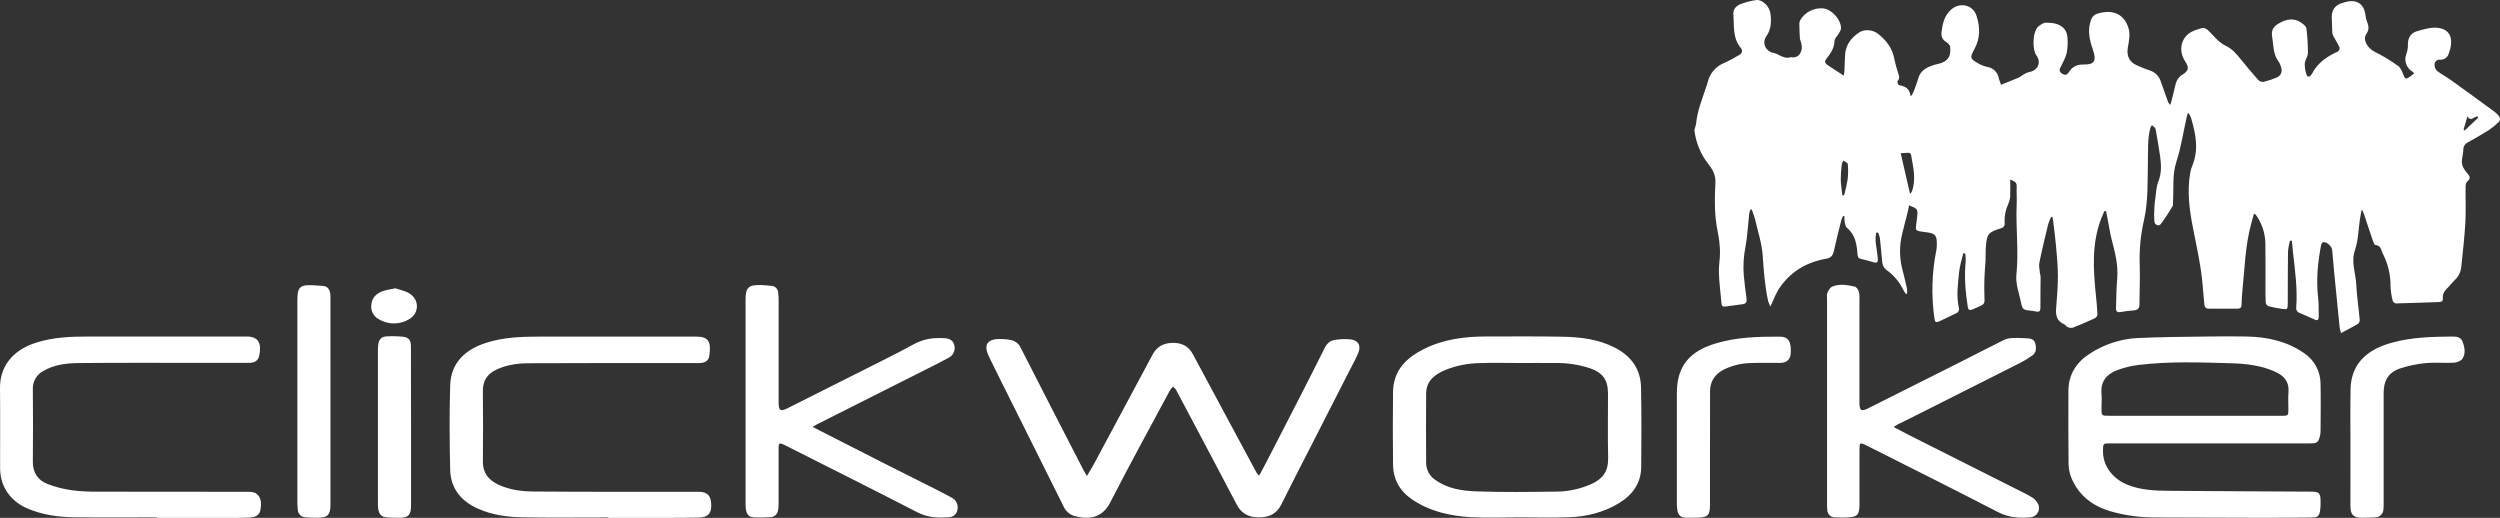 <svg version="1.2" xmlns="http://www.w3.org/2000/svg" xmlns:xlink="http://www.w3.org/1999/xlink" overflow="visible" preserveAspectRatio="none" viewBox="0 0 140 29" width="140" height="29"><rect x="0" y="0" width="140" height="29" fill="#333333" stroke="none"/><g transform="translate(0, 0)"><g transform="translate(-0, -0) rotate(0)"><path d="M70.509,26.641c0.168,-0.312 0.316,-0.58 0.455,-0.852c0.614,-1.191 1.226,-2.382 1.837,-3.573c0.464,-0.908 0.928,-1.817 1.382,-2.731c0.119,-0.239 0.292,-0.407 0.544,-0.444c0.294,-0.05 0.594,-0.063 0.892,-0.038c0.459,0.053 0.622,0.369 0.43,0.798c-0.171,0.38 -0.371,0.746 -0.561,1.116c-0.683,1.338 -1.365,2.675 -2.047,4.013c-0.568,1.112 -1.143,2.222 -1.701,3.344c-0.262,0.524 -0.7,0.698 -1.239,0.699c-0.539,0.001 -0.966,-0.185 -1.237,-0.703c-1.125,-2.148 -2.264,-4.288 -3.401,-6.431c-0.05,-0.069 -0.108,-0.132 -0.172,-0.187c-0.063,0.059 -0.119,0.125 -0.168,0.197c-1.128,2.101 -2.276,4.192 -3.364,6.313c-0.435,0.846 -1.196,0.959 -2.006,0.732c-0.268,-0.085 -0.487,-0.283 -0.598,-0.544c-1.04,-2.09 -2.082,-4.18 -3.128,-6.27c-0.35,-0.701 -0.704,-1.402 -1.045,-2.108c-0.318,-0.66 -0.107,-0.99 0.632,-0.989c0.21,0 0.42,0.022 0.626,0.067c0.23,0.054 0.423,0.213 0.52,0.43c1.169,2.29 2.345,4.579 3.525,6.866c0.043,0.084 0.097,0.162 0.182,0.309c0.148,-0.25 0.272,-0.444 0.381,-0.646c0.796,-1.48 1.59,-2.962 2.383,-4.446c0.305,-0.569 0.613,-1.135 0.914,-1.705c0.239,-0.451 0.618,-0.648 1.114,-0.657c0.496,-0.009 0.891,0.171 1.133,0.619c0.606,1.119 1.205,2.244 1.807,3.366c0.585,1.093 1.172,2.186 1.763,3.278c0.045,0.063 0.094,0.122 0.147,0.178zM45.755,23.761c2.019,-1.016 4.037,-2.032 6.055,-3.049c0.443,-0.223 0.888,-0.443 1.323,-0.682c0.258,-0.133 0.385,-0.432 0.304,-0.712c-0.064,-0.249 -0.254,-0.355 -0.487,-0.374c-0.614,-0.048 -1.199,0.016 -1.763,0.325c-0.969,0.53 -1.962,1.016 -2.948,1.514c-1.377,0.695 -2.758,1.383 -4.136,2.077c-0.39,0.197 -0.5,0.137 -0.5,-0.288c0,-1.914 0,-3.828 0,-5.743c0.002,-0.147 -0.007,-0.295 -0.025,-0.441c-0.008,-0.207 -0.174,-0.373 -0.379,-0.379c-0.195,-0.017 -0.39,-0.042 -0.585,-0.047c-0.711,-0.016 -0.863,0.134 -0.863,0.849c0,3.772 0,7.543 0,11.311c-0.003,0.131 0.004,0.263 0.019,0.393c0.042,0.304 0.173,0.446 0.474,0.46c0.308,0.013 0.617,0.008 0.924,-0.016c0.204,-0.013 0.371,-0.168 0.401,-0.372c0.024,-0.13 0.035,-0.262 0.032,-0.393c0,-1.031 0,-2.066 0,-3.092c0,-0.295 0.047,-0.319 0.313,-0.191c0.044,0.02 0.088,0.042 0.132,0.065c2.444,1.234 4.895,2.459 7.329,3.714c0.585,0.304 1.176,0.32 1.793,0.273c0.211,-0.012 0.389,-0.163 0.438,-0.371c0.083,-0.288 -0.051,-0.595 -0.318,-0.727c-0.367,-0.208 -0.747,-0.393 -1.123,-0.585c-0.913,-0.461 -1.829,-0.916 -2.742,-1.377c-1.152,-0.584 -2.303,-1.169 -3.452,-1.758c-0.134,-0.068 -0.268,-0.138 -0.462,-0.238c0.127,-0.072 0.184,-0.116 0.247,-0.148zM106.352,23.729c0.334,-0.167 0.671,-0.33 1.005,-0.498c1.88,-0.945 3.759,-1.892 5.638,-2.841c0.291,-0.141 0.57,-0.307 0.833,-0.497c0.221,-0.166 0.211,-0.444 0.141,-0.681c-0.07,-0.237 -0.292,-0.26 -0.502,-0.269c-0.259,-0.012 -0.519,-0.027 -0.78,-0.013c-0.161,0.005 -0.319,0.041 -0.466,0.107c-0.772,0.382 -1.535,0.78 -2.304,1.168c-1.762,0.887 -3.525,1.772 -5.29,2.656c-0.401,0.202 -0.499,0.14 -0.499,-0.317c0,-1.948 0,-3.895 0,-5.843c0.01,-0.13 -0.003,-0.261 -0.038,-0.387c-0.039,-0.104 -0.13,-0.243 -0.22,-0.263c-0.42,-0.093 -0.854,-0.177 -1.267,0c-0.118,0.05 -0.209,0.209 -0.267,0.338c-0.044,0.098 -0.021,0.224 -0.021,0.339v11.49c-0.001,0.114 0.004,0.229 0.015,0.342c0.003,0.226 0.184,0.408 0.407,0.412c0.227,0.014 0.455,0.016 0.682,0.006c0.603,-0.021 0.712,-0.139 0.712,-0.756c0,-0.989 0,-1.979 0,-2.969c0,-0.492 0.011,-0.502 0.443,-0.282c2.436,1.229 4.882,2.448 7.309,3.704c0.593,0.307 1.187,0.353 1.814,0.295c0.179,-0.01 0.339,-0.113 0.425,-0.272c0.085,-0.159 0.083,-0.351 -0.006,-0.507c-0.073,-0.135 -0.179,-0.249 -0.309,-0.33c-0.276,-0.169 -0.569,-0.31 -0.859,-0.456l-6.094,-3.067c-0.251,-0.127 -0.499,-0.263 -0.812,-0.428c0.142,-0.089 0.222,-0.141 0.307,-0.184zM34.059,28.999h2.266c0.941,0 1.884,0.006 2.826,-0.016c0.517,-0.012 0.708,-0.256 0.676,-0.773c-0.028,-0.471 -0.223,-0.662 -0.688,-0.669c-0.105,0 -0.211,0 -0.317,0c-2.987,0 -5.975,0.007 -8.966,-0.017c-0.67,-0.006 -1.345,-0.098 -1.967,-0.393c-0.534,-0.258 -0.853,-0.65 -0.848,-1.279c0.011,-1.317 0.016,-2.635 0,-3.952c-0.008,-0.59 0.254,-0.961 0.756,-1.2c0.569,-0.271 1.186,-0.355 1.801,-0.358c3.119,-0.017 6.237,-0.009 9.356,-0.011c0.113,0.004 0.227,0.002 0.34,-0.008c0.223,-0.03 0.39,-0.156 0.425,-0.38c0.121,-0.815 -0.032,-1.119 -0.833,-1.092h-0.024c-2.906,0 -5.813,0 -8.72,0c-0.991,0 -1.977,0.042 -2.935,0.353c-1.154,0.374 -1.96,1.104 -1.997,2.393c-0.045,1.569 -0.038,3.142 0,4.711c0.027,1.062 0.624,1.77 1.58,2.188c0.79,0.347 1.629,0.459 2.472,0.474c1.599,0.03 3.199,0.009 4.798,0.009zM8.791,28.999c1.518,0 3.037,0 4.555,0c0.227,0 0.455,0 0.682,-0.019c0.322,-0.027 0.513,-0.164 0.556,-0.421c0.056,-0.337 0.072,-0.689 -0.235,-0.92c-0.121,-0.09 -0.324,-0.098 -0.487,-0.098c-2.769,-0.006 -5.538,0 -8.306,-0.007c-0.503,0.01 -1.005,-0.016 -1.505,-0.076c-0.472,-0.064 -0.936,-0.182 -1.382,-0.351c-0.54,-0.21 -0.837,-0.629 -0.83,-1.254c0.015,-1.35 0.011,-2.701 0,-4.05c-0.021,-0.428 0.208,-0.83 0.585,-1.027c0.618,-0.362 1.31,-0.439 1.998,-0.445c2.281,-0.021 4.564,-0.01 6.845,-0.01c0.894,0 1.786,0 2.68,0c0.309,0 0.513,-0.124 0.569,-0.393c0.138,-0.674 -0.013,-1.103 -0.75,-1.082c-0.057,0 -0.113,0 -0.171,0c-2.874,0 -5.748,0 -8.624,0c-0.998,0 -1.992,0.036 -2.959,0.346c-1.12,0.356 -2.028,1.17 -2.012,2.559c0.018,1.489 0,2.978 0.006,4.467c0,1.033 0.592,1.862 1.542,2.262c0.824,0.348 1.688,0.475 2.566,0.487c1.559,0.023 3.119,0.007 4.678,0.007zM18.505,16.75c0.004,-0.106 0.001,-0.212 -0.012,-0.318c-0.039,-0.242 -0.158,-0.409 -0.427,-0.421c-0.269,-0.012 -0.535,-0.05 -0.801,-0.041c-0.441,0.016 -0.573,0.158 -0.604,0.59c-0.008,0.106 -0.009,0.212 -0.009,0.319c0,3.724 0,7.448 0,11.173c-0.001,0.164 0.007,0.328 0.024,0.492c0.009,0.233 0.196,0.419 0.427,0.425c0.226,0.019 0.454,0.027 0.682,0.027c0.563,0 0.72,-0.16 0.721,-0.732v-5.791c-0.001,-1.907 -0.001,-3.815 -0.002,-5.722zM95.762,21.921c0,-0.552 0.259,-0.949 0.735,-1.207c0.473,-0.239 0.993,-0.37 1.522,-0.382c0.551,-0.03 1.104,0 1.657,-0.009c0.417,-0.006 0.603,-0.204 0.609,-0.625c0.003,-0.09 -0,-0.18 -0.009,-0.27c-0.046,-0.407 -0.211,-0.573 -0.617,-0.575c-1.211,-0.006 -2.423,0.027 -3.593,0.383c-1.379,0.419 -2.166,1.202 -2.162,2.782c0.005,2.066 0,4.123 0,6.185c-0.001,0.132 0.01,0.264 0.033,0.393c0.043,0.236 0.182,0.385 0.43,0.393c0.248,0.009 0.471,0.005 0.706,0c0.577,-0.02 0.682,-0.137 0.687,-0.727c0,-1.04 0,-2.079 0,-3.118c0.002,-1.08 0,-2.152 0.002,-3.224zM131.626,28.365c0,0.454 0.171,0.627 0.618,0.631c0.259,0 0.519,-0.008 0.78,-0.025c0.238,-0.007 0.432,-0.195 0.449,-0.435c0.011,-0.139 0.014,-0.278 0.011,-0.417v-6.11c0,-0.709 0.273,-1.162 0.939,-1.383c0.469,-0.152 0.954,-0.251 1.444,-0.295c0.507,-0.048 1.022,0.008 1.533,-0.019c0.169,-0.008 0.398,-0.086 0.487,-0.211c0.207,-0.295 0.135,-0.65 0.019,-0.966c-0.097,-0.258 -0.345,-0.295 -0.593,-0.289c-1.136,0.012 -2.272,0.037 -3.377,0.348c-0.567,0.16 -1.102,0.384 -1.545,0.793c-0.532,0.492 -0.748,1.121 -0.76,1.823c-0.019,1.082 -0.005,2.159 -0.005,3.239c-0.004,1.108 -0.006,2.212 -0.003,3.316zM23.012,19.427c0,-0.38 -0.108,-0.533 -0.456,-0.571c-0.307,-0.03 -0.615,-0.036 -0.923,-0.018c-0.258,0.012 -0.414,0.172 -0.449,0.435c-0.014,0.114 -0.021,0.228 -0.02,0.342c0,2.856 0,5.711 0,8.566c-0.003,0.123 0.006,0.246 0.025,0.367c0.054,0.278 0.205,0.41 0.487,0.427c0.227,0.014 0.454,0.026 0.682,0.022c0.519,-0.008 0.66,-0.156 0.66,-0.684c0,-1.472 0,-2.945 0,-4.418c-0.003,-1.489 -0.005,-2.978 -0.006,-4.467zM21.397,16.319c-0.324,0.128 -0.565,0.347 -0.601,0.732c-0.05,0.335 0.116,0.666 0.414,0.823c0.521,0.316 1.172,0.318 1.695,0.006c0.585,-0.336 0.591,-1.11 0.007,-1.456c-0.242,-0.143 -0.536,-0.197 -0.773,-0.279c-0.29,0.065 -0.527,0.088 -0.742,0.174zM139.911,6.85c-0.169,0.164 -0.352,0.311 -0.547,0.442c-0.384,0.243 -0.78,0.466 -1.177,0.689c-0.156,0.076 -0.251,0.24 -0.24,0.414c0,0.191 -0.065,0.381 -0.079,0.572c-0.013,0.119 0.003,0.239 0.046,0.35c0.065,0.141 0.151,0.271 0.255,0.386c0.144,0.161 0.209,0.289 0,0.457c-0.07,0.057 -0.097,0.204 -0.097,0.31c-0.008,0.663 0.026,1.328 -0.012,1.988c-0.047,0.831 -0.143,1.659 -0.23,2.487c-0.026,0.281 -0.153,0.542 -0.358,0.734c-0.154,0.146 -0.279,0.321 -0.431,0.467c-0.152,0.147 -0.265,0.326 -0.243,0.56c0.016,0.163 -0.075,0.205 -0.224,0.209c-0.802,0.024 -1.604,0.059 -2.406,0.077c-0.082,-0.018 -0.15,-0.078 -0.179,-0.157c-0.07,-0.269 -0.11,-0.545 -0.119,-0.823c0.005,-0.631 -0.144,-1.254 -0.436,-1.813c-0.097,-0.197 -0.097,-0.454 -0.409,-0.477c-0.057,0 -0.117,-0.164 -0.151,-0.262c-0.168,-0.486 -0.326,-0.975 -0.487,-1.462c-0.028,-0.078 -0.061,-0.155 -0.097,-0.229l-0.049,0.01l-0.089,0.52c-0.085,0.571 -0.09,1.17 -0.274,1.707c-0.23,0.67 0.039,1.279 0.071,1.906c0.033,0.668 0.136,1.333 0.195,2c0.004,0.086 -0.032,0.169 -0.097,0.224c-0.298,0.178 -0.608,0.334 -0.946,0.516c-0.033,-0.091 -0.059,-0.184 -0.077,-0.279c-0.102,-1.001 -0.202,-2.002 -0.299,-3.003c-0.044,-0.455 -0.08,-0.911 -0.123,-1.365c-0.019,-0.215 -0.292,-0.466 -0.502,-0.444c-0.047,0 -0.108,0.105 -0.121,0.17c-0.183,0.975 -0.282,1.953 -0.164,2.951c0.042,0.347 0.024,0.702 0.034,1.054c0,0.155 -0.043,0.242 -0.217,0.164c-0.282,-0.127 -0.562,-0.253 -0.847,-0.372c-0.136,-0.044 -0.219,-0.182 -0.195,-0.324c0.076,-1.044 -0.072,-2.073 -0.185,-3.106c-0.022,-0.204 -0.039,-0.408 -0.058,-0.613l-0.11,-0.008c-0.053,0.193 -0.09,0.391 -0.109,0.59c-0.014,0.984 -0.009,1.967 -0.014,2.946c0,0.305 -0.024,0.328 -0.326,0.283c-0.257,-0.035 -0.511,-0.086 -0.762,-0.15c-0.079,-0.042 -0.134,-0.119 -0.146,-0.209c-0.018,-0.31 -0.013,-0.622 -0.013,-0.932c0,-0.802 0.008,-1.603 -0.007,-2.405c-0.017,-0.567 -0.203,-1.115 -0.534,-1.574c-0.012,-0.018 -0.04,-0.024 -0.104,-0.059c-0.056,0.204 -0.109,0.393 -0.161,0.584c-0.332,1.217 -0.357,2.474 -0.487,3.716c-0.028,0.269 -0.039,0.538 -0.05,0.808c-0.006,0.142 -0.062,0.21 -0.206,0.21c-0.545,0 -1.089,0 -1.632,0c-0.208,0 -0.234,-0.143 -0.249,-0.295c-0.061,-0.619 -0.093,-1.241 -0.186,-1.855c-0.121,-0.787 -0.286,-1.574 -0.442,-2.361c-0.208,-1.031 -0.338,-2.066 -0.154,-3.114c0.028,-0.144 0.071,-0.285 0.128,-0.421c0.351,-0.875 0.179,-1.736 -0.073,-2.594c-0.033,-0.125 -0.095,-0.24 -0.179,-0.337c-0.027,0.088 -0.059,0.173 -0.079,0.263c-0.187,0.828 -0.312,1.677 -0.573,2.481c-0.248,0.761 -0.138,1.522 -0.195,2.282c0,0.065 0.018,0.146 -0.012,0.197c-0.204,0.351 -0.427,0.691 -0.669,1.017c-0.113,0.146 -0.336,0.054 -0.359,-0.145c-0.019,-0.251 -0.019,-0.504 0,-0.755c0.008,-0.186 0.027,-0.372 0.056,-0.556c0.045,-0.305 0.048,-0.629 0.16,-0.908c0.187,-0.464 0.175,-0.927 0.111,-1.398c-0.064,-0.471 -0.149,-0.921 -0.226,-1.377c-0.004,-0.082 -0.023,-0.162 -0.056,-0.237c-0.053,-0.063 -0.116,-0.118 -0.185,-0.162c-0.037,0.056 -0.068,0.117 -0.092,0.18c-0.157,0.618 -0.114,1.247 -0.13,1.877c-0.025,1.082 0.027,2.164 -0.216,3.246c-0.191,0.829 -0.273,1.681 -0.243,2.532c0.029,0.735 -0.014,1.475 -0.016,2.208c0,0.234 -0.112,0.316 -0.326,0.33c-0.243,0.017 -0.485,0.047 -0.725,0.09c-0.202,0.037 -0.268,-0.04 -0.26,-0.232c0.022,-0.54 0.016,-1.082 0.066,-1.619c0.071,-0.768 -0.123,-1.489 -0.311,-2.217c-0.084,-0.322 -0.133,-0.653 -0.195,-0.984c-0.04,-0.197 -0.078,-0.398 -0.117,-0.597h-0.097c-0.052,0.122 -0.106,0.243 -0.155,0.366c-0.562,1.417 -0.468,2.884 -0.316,4.354c0.037,0.358 0.071,0.717 0.085,1.076c-0.016,0.089 -0.073,0.164 -0.153,0.205c-0.404,0.187 -0.814,0.366 -1.23,0.528c-0.097,0.02 -0.198,0.007 -0.287,-0.038c-0.079,-0.032 -0.13,-0.132 -0.209,-0.165c-0.42,-0.182 -0.466,-0.522 -0.432,-0.926c0.049,-0.59 0.097,-1.174 0.097,-1.763c0,-0.569 -0.058,-1.138 -0.107,-1.705c-0.039,-0.456 -0.102,-0.91 -0.157,-1.364c-0.01,-0.078 -0.026,-0.155 -0.04,-0.233l-0.078,-0.019c-0.066,0.144 -0.122,0.293 -0.169,0.445c-0.172,0.707 -0.343,1.413 -0.487,2.126c-0.036,0.174 0.012,0.368 0.027,0.552c0.008,0.089 0.042,0.175 0.042,0.263c0,0.565 -0.016,1.129 -0.01,1.694c0,0.205 -0.065,0.27 -0.258,0.221c-0.079,-0.018 -0.16,-0.03 -0.241,-0.037c-0.487,-0.055 -0.501,-0.051 -0.606,-0.546c-0.105,-0.495 -0.292,-0.968 -0.239,-1.49c0.136,-1.311 -0.044,-2.626 0.015,-3.934c0.015,-0.332 -0.014,-0.667 0,-0.999c0.012,-0.275 -0.201,-0.295 -0.363,-0.388c0,0.326 0.013,0.631 0,0.936c-0.012,0.155 -0.05,0.306 -0.112,0.448c-0.152,0.327 -0.221,0.688 -0.201,1.048c0.013,0.069 -0.001,0.14 -0.041,0.197c-0.039,0.058 -0.1,0.097 -0.168,0.109c-0.729,0.229 -0.786,0.307 -0.846,1.09c-0.018,0.245 0,0.492 -0.015,0.737c-0.016,0.318 -0.051,0.635 -0.06,0.954c-0.01,0.349 -0.016,0.7 0,1.048c0.022,0.377 0.007,0.426 -0.339,0.57c-0.113,0.047 -0.225,0.093 -0.336,0.145c-0.146,0.066 -0.231,0.03 -0.257,-0.137c-0.132,-0.85 -0.206,-1.702 -0.117,-2.557c0.004,-0.148 -0.005,-0.297 -0.025,-0.444l-0.109,-0.012c-0.081,0.35 -0.2,0.697 -0.235,1.053c-0.065,0.664 -0.165,1.333 -0.015,2.001c0.04,0.133 -0.033,0.273 -0.164,0.316c-0.303,0.138 -0.599,0.295 -0.901,0.432c-0.225,0.104 -0.269,0.073 -0.302,-0.162c-0.182,-1.266 -0.146,-2.553 0.107,-3.806c0.018,-0.105 0.027,-0.211 0.026,-0.318c0.014,-0.51 -0.097,-0.633 -0.585,-0.689c-0.725,-0.087 -0.601,-0.079 -0.537,-0.672c0.006,-0.057 0.011,-0.114 0.018,-0.171c0.053,-0.45 0.037,-0.474 -0.452,-0.661c-0.027,0.138 -0.047,0.27 -0.079,0.399c-0.104,0.419 -0.225,0.835 -0.319,1.257c-0.148,0.632 -0.14,1.29 0.022,1.918c0.097,0.364 0.182,0.73 0.264,1.097c0.01,0.091 0.01,0.183 0,0.274l-0.059,0.019c-0.05,-0.078 -0.108,-0.15 -0.15,-0.232c-0.211,-0.436 -0.526,-0.813 -0.915,-1.098c-0.158,-0.105 -0.256,-0.279 -0.266,-0.469c-0.041,-0.448 -0.081,-0.895 -0.131,-1.342c-0.022,-0.104 -0.055,-0.205 -0.097,-0.302l-0.112,0.009c-0.024,0.149 -0.035,0.3 -0.033,0.451c0.028,0.317 0.097,0.631 0.122,0.948c0.026,0.284 -0.031,0.318 -0.292,0.239c-0.21,-0.062 -0.42,-0.125 -0.633,-0.168c-0.158,-0.032 -0.195,-0.105 -0.207,-0.267c-0.043,-0.549 -0.118,-1.092 -0.592,-1.475c-0.074,-0.06 -0.097,-0.197 -0.122,-0.301c-0.016,-0.118 -0.023,-0.237 -0.02,-0.356l-0.065,-0.019c-0.043,0.076 -0.079,0.155 -0.107,0.238c-0.144,0.578 -0.292,1.157 -0.419,1.739c-0.056,0.251 -0.156,0.38 -0.433,0.428c-1.131,0.197 -2.047,0.754 -2.68,1.74c-0.127,0.228 -0.239,0.464 -0.335,0.706l-0.108,0.232c-0.048,-0.099 -0.09,-0.201 -0.124,-0.306c-0.185,-0.841 -0.246,-1.694 -0.305,-2.552c-0.046,-0.669 -0.264,-1.326 -0.416,-1.986c-0.048,-0.203 -0.131,-0.393 -0.195,-0.59h-0.074c-0.031,0.074 -0.054,0.151 -0.07,0.229c-0.069,0.618 -0.097,1.242 -0.208,1.852c-0.106,0.528 -0.139,1.069 -0.097,1.606c0.04,0.43 0.097,0.86 0.154,1.288c0.027,0.191 -0.021,0.302 -0.219,0.328c-0.329,0.043 -0.659,0.09 -0.989,0.133c-0.136,0.018 -0.186,-0.058 -0.195,-0.186c-0.049,-0.569 -0.124,-1.137 -0.145,-1.708c-0.014,-0.389 0.07,-0.78 0.063,-1.17c-0.008,-0.383 -0.051,-0.764 -0.131,-1.138c-0.189,-0.917 -0.172,-1.839 -0.127,-2.763c0.021,-0.431 -0.182,-0.752 -0.428,-1.062c-0.397,-0.519 -0.652,-1.135 -0.739,-1.785c-0.022,-0.141 0.075,-0.295 0.089,-0.448c0.065,-0.719 0.35,-1.377 0.565,-2.05c0.025,-0.078 0.057,-0.153 0.076,-0.233c0.112,-0.514 0.477,-0.935 0.967,-1.115c0.272,-0.127 0.536,-0.27 0.792,-0.427c0.18,-0.098 0.228,-0.246 0.097,-0.403c-0.467,-0.564 -0.363,-1.25 -0.413,-1.9c-0.021,-0.282 0.182,-0.464 0.413,-0.554c0.28,-0.11 0.572,-0.185 0.869,-0.223c0.343,-0.042 0.744,0.345 0.796,0.766c0.055,0.442 0.044,0.874 -0.235,1.269c-0.262,0.373 -0.023,0.852 0.42,0.928c0.157,0.027 0.299,0.132 0.451,0.192c0.091,0.039 0.188,0.066 0.287,0.078c0.078,0.008 0.162,-0.041 0.239,-0.031c0.342,0.045 0.515,-0.14 0.585,-0.441c0.015,-0.115 0.007,-0.231 -0.022,-0.343c-0.016,-0.093 -0.072,-0.183 -0.078,-0.276c-0.019,-0.271 -0.024,-0.545 -0.029,-0.818c-0.002,-0.057 0.009,-0.113 0.033,-0.164c0.229,-0.466 0.81,-0.763 1.337,-0.689c0.46,0.065 0.969,0.636 0.962,1.112c0,0.111 -0.097,0.225 -0.154,0.332c-0.068,0.123 -0.205,0.239 -0.209,0.361c-0.011,0.38 -0.183,0.668 -0.407,0.947c-0.177,0.22 -0.165,0.288 0.071,0.45c0.265,0.182 0.539,0.352 0.856,0.559c0.018,-0.149 0.034,-0.232 0.038,-0.317c0.014,-0.295 0.013,-0.59 0.037,-0.885c0.047,-0.549 0.357,-0.937 0.796,-1.224c0.292,-0.19 0.755,-0.14 1.031,0.072c0.487,0.375 0.833,0.838 0.937,1.468c0.053,0.239 0.118,0.475 0.195,0.707c0.043,0.159 0.139,0.321 -0.025,0.479c-0.027,0.026 0.016,0.134 0.038,0.197c0.008,0.023 0.054,0.038 0.084,0.044c0.322,0.057 0.565,0.203 0.599,0.59l0.07,-0.02c0.043,-0.077 0.082,-0.156 0.117,-0.237c0.089,-0.238 0.183,-0.473 0.251,-0.717c0.126,-0.457 0.487,-0.628 0.877,-0.754c0.139,-0.045 0.287,-0.064 0.423,-0.114c0.469,-0.174 0.524,-0.507 0.487,-0.902c-0.01,-0.104 -0.139,-0.219 -0.241,-0.286c-0.214,-0.14 -0.27,-0.314 -0.238,-0.563c0.058,-0.465 0.158,-0.898 0.524,-1.23c0.487,-0.439 1.225,-0.289 1.43,0.334c0.205,0.624 0.22,1.254 -0.107,1.854c-0.275,0.503 -0.267,0.55 0.23,0.831c0.148,0.084 0.308,0.146 0.475,0.182c0.332,0.048 0.596,0.307 0.652,0.641c0.035,0.124 0.078,0.245 0.13,0.362c0.342,-0.14 0.672,-0.27 0.999,-0.408c0.073,-0.03 0.131,-0.098 0.202,-0.134c0.109,-0.075 0.23,-0.133 0.358,-0.169c0.487,-0.077 0.714,-0.53 0.418,-0.934c-0.255,-0.348 -0.211,-1.377 0.125,-1.634c0.118,-0.09 0.264,-0.197 0.398,-0.197c0.34,0 0.698,0.031 0.965,0.268c0.132,0.125 0.217,0.292 0.242,0.473c0.035,0.309 0.025,0.622 -0.03,0.928c-0.053,0.264 -0.195,0.512 -0.315,0.756c-0.085,0.168 -0.158,0.295 0.056,0.431c0.195,0.119 0.292,0.048 0.396,-0.116c0.144,-0.236 0.395,-0.383 0.67,-0.393c0.057,-0.007 0.114,-0.009 0.171,-0.008c0.535,0.012 0.714,-0.186 0.487,-0.823c-0.195,-0.558 -0.317,-1.103 -0.108,-1.672c0.045,-0.136 0.14,-0.249 0.265,-0.317c0.796,-0.286 1.559,-0.133 1.837,0.787c0.097,0.323 0.028,0.714 -0.037,1.061c-0.084,0.45 0.056,0.813 0.487,1.004c0.235,0.111 0.476,0.207 0.722,0.289c0.31,0.09 0.552,0.334 0.642,0.646c0.121,0.355 0.25,0.708 0.377,1.062c0.028,0.088 0.078,0.166 0.144,0.229c0.026,-0.084 0.058,-0.166 0.079,-0.252c0.079,-0.316 0.158,-0.632 0.232,-0.949c0.056,-0.215 0.197,-0.398 0.39,-0.505c0.342,-0.221 0.363,-0.385 0.131,-0.743c-0.329,-0.507 -0.287,-1.128 0.174,-1.523c0.209,-0.178 0.515,-0.253 0.787,-0.338c0.084,-0.026 0.227,0.044 0.305,0.114c0.195,0.172 0.355,0.379 0.546,0.553c0.139,0.135 0.297,0.249 0.47,0.337c0.346,0.161 0.585,0.432 0.813,0.721c0.328,0.41 0.668,0.812 1.018,1.204c0.082,0.072 0.193,0.103 0.3,0.085c0.252,-0.062 0.497,-0.145 0.735,-0.249c0.227,-0.098 0.307,-0.328 0.228,-0.571c-0.026,-0.103 -0.069,-0.201 -0.127,-0.29c-0.333,-0.426 -0.292,-0.948 -0.377,-1.439c-0.056,-0.343 0.077,-0.547 0.378,-0.722c0.461,-0.268 0.911,-0.33 1.351,0.031c0.083,0.068 0.188,0.165 0.195,0.258c0.054,0.453 0.081,0.91 0.082,1.366c0,0.197 -0.161,0.393 -0.176,0.601c-0.004,0.208 0.029,0.414 0.097,0.61c0.046,0.152 0.158,0.144 0.256,0.029c0.025,-0.032 0.047,-0.067 0.065,-0.103c0.32,-0.599 0.842,-0.95 1.438,-1.219c0.066,-0.049 0.103,-0.129 0.097,-0.212c-0.097,-0.219 -0.231,-0.424 -0.345,-0.637c-0.036,-0.062 -0.059,-0.131 -0.067,-0.203c-0.015,-0.273 -0.01,-0.548 -0.028,-0.82c-0.027,-0.426 0.171,-0.723 0.585,-0.844c0.085,-0.026 0.171,-0.053 0.257,-0.072c0.594,-0.131 0.975,0.152 1.046,0.767c0.013,0.121 0.041,0.24 0.085,0.354c0.097,0.238 0.134,0.44 -0.039,0.689c-0.221,0.317 0.062,0.797 0.478,1.001c0.456,0.225 0.892,0.488 1.303,0.788c0.159,0.115 0.24,0.358 0.32,0.558c0.055,0.135 0.121,0.178 0.232,0.114c0.121,-0.078 0.236,-0.164 0.345,-0.258c-0.028,-0.037 -0.06,-0.071 -0.097,-0.098c-0.331,-0.194 -0.478,-0.598 -0.349,-0.962c0.065,-0.165 0.098,-0.341 0.097,-0.518c-0.023,-0.408 0.166,-0.689 0.522,-0.787c0.39,-0.111 0.822,-0.24 1.205,-0.177c0.73,0.12 0.824,0.731 0.556,1.444c-0.063,0.214 -0.267,0.352 -0.487,0.33c-0.079,-0.008 -0.157,0.018 -0.216,0.072c-0.058,0.054 -0.091,0.131 -0.089,0.211c-0.004,0.13 0.046,0.255 0.139,0.344c0.249,0.197 0.534,0.341 0.791,0.526c0.813,0.582 1.619,1.172 2.426,1.763c0.077,0.061 0.148,0.128 0.211,0.203c0.122,0.128 0.135,0.274 0.009,0.392zM103.477,9.187c-0.007,-0.074 -0.163,-0.134 -0.25,-0.197c-0.04,0.069 -0.069,0.142 -0.089,0.219c-0.035,0.283 -0.054,0.567 -0.056,0.852c0.007,0.295 0.059,0.59 0.092,0.878l0.097,-0.006c0.081,-0.287 0.146,-0.578 0.195,-0.872c0.035,-0.29 0.038,-0.583 0.011,-0.874zM107.019,8.659c-0.017,-0.051 -0.059,-0.09 -0.11,-0.104c-0.148,0 -0.292,0.015 -0.47,0.026l0.525,2.279c0.037,-0.038 0.069,-0.079 0.097,-0.124c0.262,-0.699 0.072,-1.388 -0.043,-2.076zM138.78,6.593l-0.038,-0.073c-0.195,-0.007 -0.384,0.33 -0.563,-0.01c-0.081,0.275 -0.151,0.509 -0.22,0.744l0.064,0.053zM117.768,25.227c-0.022,0.964 0.666,1.627 1.324,1.901c0.77,0.322 1.58,0.351 2.391,0.358c2.646,0.022 5.291,0.031 7.937,0.046c0.448,0 0.529,0.078 0.532,0.524c0.007,0.18 -0.001,0.36 -0.025,0.538c-0.052,0.312 -0.142,0.384 -0.459,0.387c-0.893,0.01 -1.785,0.018 -2.678,0.017c-2.006,0 -4.01,-0.018 -6.016,-0.019c-0.878,0.01 -1.752,-0.107 -2.596,-0.349c-0.981,-0.295 -1.747,-0.862 -2.163,-1.827c-0.112,-0.263 -0.172,-0.545 -0.175,-0.831c-0.018,-1.358 -0.011,-2.717 -0.008,-4.075c0,-0.926 0.444,-1.608 1.196,-2.092c0.808,-0.529 1.742,-0.832 2.704,-0.876c1.288,-0.059 2.579,-0.065 3.868,-0.084c0.739,-0.01 1.478,-0.012 2.217,0c1.146,0.022 2.242,0.26 3.202,0.924c0.585,0.382 0.936,1.038 0.932,1.741c0.018,0.867 0.006,1.734 0,2.602c0.002,0.099 -0.009,0.198 -0.031,0.295c-0.092,0.368 -0.163,0.422 -0.539,0.422h-11.224c-0.387,-0.002 -0.38,0.008 -0.389,0.398zM118.086,23.284h5.653c1.364,0 2.729,0 4.093,0c0.292,0 0.317,-0.024 0.318,-0.323c0,-0.335 -0.022,-0.673 0.006,-1.006c0.048,-0.572 -0.245,-0.905 -0.72,-1.125c-0.78,-0.363 -1.631,-0.462 -2.468,-0.487c-1.735,-0.05 -3.474,-0.116 -5.205,0.093c-0.418,0.05 -0.829,0.152 -1.223,0.302c-0.569,0.219 -0.917,0.627 -0.857,1.299c0.025,0.275 0,0.556 0,0.834c0.001,0.408 0.003,0.412 0.403,0.412zM91.909,26.142c-0.01,0.927 -0.495,1.583 -1.267,2.047c-0.85,0.512 -1.787,0.737 -2.762,0.776c-0.932,0.037 -1.866,0.008 -2.8,0.008v0c-0.901,0 -1.804,0.041 -2.702,-0.011c-1.169,-0.068 -2.299,-0.317 -3.295,-0.99c-0.699,-0.472 -1.072,-1.137 -1.072,-1.981c-0.014,-1.35 -0.019,-2.701 0,-4.05c0.019,-1.206 0.749,-1.914 1.754,-2.409c1.098,-0.543 2.275,-0.689 3.478,-0.689c1.429,0 2.858,-0.015 4.288,0.014c1.01,0.021 2.011,0.145 2.924,0.623c0.891,0.464 1.425,1.191 1.443,2.218c0.028,1.483 0.026,2.965 0.01,4.445zM90.058,25.684c-0.032,-1.21 -0.008,-2.421 -0.01,-3.631c0,-0.787 -0.287,-1.18 -1.03,-1.439c-0.619,-0.199 -1.266,-0.295 -1.916,-0.286c-0.658,-0.007 -1.315,0 -1.973,0v0c-0.754,0 -1.511,-0.021 -2.264,0.006c-0.668,0.009 -1.329,0.142 -1.949,0.393c-0.572,0.245 -1.045,0.602 -1.052,1.304c-0.012,1.292 -0.006,2.585 0,3.877c-0.003,0.394 0.194,0.761 0.522,0.974c0.695,0.492 1.511,0.608 2.315,0.636c1.5,0.052 3.003,0.032 4.504,0.011c0.667,-0.01 1.325,-0.158 1.934,-0.434c0.596,-0.27 0.934,-0.697 0.911,-1.411z" style="stroke-width: 0; stroke-linecap: butt; stroke-linejoin: miter; fill: rgb(255, 255, 255);" vector-effect="non-scaling-stroke"/></g><defs><path id="path-16442904845941099" d="M70.509,26.641c0.168,-0.312 0.316,-0.58 0.455,-0.852c0.614,-1.191 1.226,-2.382 1.837,-3.573c0.464,-0.908 0.928,-1.817 1.382,-2.731c0.119,-0.239 0.292,-0.407 0.544,-0.444c0.294,-0.05 0.594,-0.063 0.892,-0.038c0.459,0.053 0.622,0.369 0.43,0.798c-0.171,0.38 -0.371,0.746 -0.561,1.116c-0.683,1.338 -1.365,2.675 -2.047,4.013c-0.568,1.112 -1.143,2.222 -1.701,3.344c-0.262,0.524 -0.7,0.698 -1.239,0.699c-0.539,0.001 -0.966,-0.185 -1.237,-0.703c-1.125,-2.148 -2.264,-4.288 -3.401,-6.431c-0.05,-0.069 -0.108,-0.132 -0.172,-0.187c-0.063,0.059 -0.119,0.125 -0.168,0.197c-1.128,2.101 -2.276,4.192 -3.364,6.313c-0.435,0.846 -1.196,0.959 -2.006,0.732c-0.268,-0.085 -0.487,-0.283 -0.598,-0.544c-1.04,-2.09 -2.082,-4.18 -3.128,-6.27c-0.35,-0.701 -0.704,-1.402 -1.045,-2.108c-0.318,-0.66 -0.107,-0.99 0.632,-0.989c0.21,0 0.42,0.022 0.626,0.067c0.23,0.054 0.423,0.213 0.52,0.43c1.169,2.29 2.345,4.579 3.525,6.866c0.043,0.084 0.097,0.162 0.182,0.309c0.148,-0.25 0.272,-0.444 0.381,-0.646c0.796,-1.48 1.59,-2.962 2.383,-4.446c0.305,-0.569 0.613,-1.135 0.914,-1.705c0.239,-0.451 0.618,-0.648 1.114,-0.657c0.496,-0.009 0.891,0.171 1.133,0.619c0.606,1.119 1.205,2.244 1.807,3.366c0.585,1.093 1.172,2.186 1.763,3.278c0.045,0.063 0.094,0.122 0.147,0.178zM45.755,23.761c2.019,-1.016 4.037,-2.032 6.055,-3.049c0.443,-0.223 0.888,-0.443 1.323,-0.682c0.258,-0.133 0.385,-0.432 0.304,-0.712c-0.064,-0.249 -0.254,-0.355 -0.487,-0.374c-0.614,-0.048 -1.199,0.016 -1.763,0.325c-0.969,0.53 -1.962,1.016 -2.948,1.514c-1.377,0.695 -2.758,1.383 -4.136,2.077c-0.39,0.197 -0.5,0.137 -0.5,-0.288c0,-1.914 0,-3.828 0,-5.743c0.002,-0.147 -0.007,-0.295 -0.025,-0.441c-0.008,-0.207 -0.174,-0.373 -0.379,-0.379c-0.195,-0.017 -0.39,-0.042 -0.585,-0.047c-0.711,-0.016 -0.863,0.134 -0.863,0.849c0,3.772 0,7.543 0,11.311c-0.003,0.131 0.004,0.263 0.019,0.393c0.042,0.304 0.173,0.446 0.474,0.46c0.308,0.013 0.617,0.008 0.924,-0.016c0.204,-0.013 0.371,-0.168 0.401,-0.372c0.024,-0.13 0.035,-0.262 0.032,-0.393c0,-1.031 0,-2.066 0,-3.092c0,-0.295 0.047,-0.319 0.313,-0.191c0.044,0.02 0.088,0.042 0.132,0.065c2.444,1.234 4.895,2.459 7.329,3.714c0.585,0.304 1.176,0.32 1.793,0.273c0.211,-0.012 0.389,-0.163 0.438,-0.371c0.083,-0.288 -0.051,-0.595 -0.318,-0.727c-0.367,-0.208 -0.747,-0.393 -1.123,-0.585c-0.913,-0.461 -1.829,-0.916 -2.742,-1.377c-1.152,-0.584 -2.303,-1.169 -3.452,-1.758c-0.134,-0.068 -0.268,-0.138 -0.462,-0.238c0.127,-0.072 0.184,-0.116 0.247,-0.148zM106.352,23.729c0.334,-0.167 0.671,-0.33 1.005,-0.498c1.88,-0.945 3.759,-1.892 5.638,-2.841c0.291,-0.141 0.57,-0.307 0.833,-0.497c0.221,-0.166 0.211,-0.444 0.141,-0.681c-0.07,-0.237 -0.292,-0.26 -0.502,-0.269c-0.259,-0.012 -0.519,-0.027 -0.78,-0.013c-0.161,0.005 -0.319,0.041 -0.466,0.107c-0.772,0.382 -1.535,0.78 -2.304,1.168c-1.762,0.887 -3.525,1.772 -5.29,2.656c-0.401,0.202 -0.499,0.14 -0.499,-0.317c0,-1.948 0,-3.895 0,-5.843c0.01,-0.13 -0.003,-0.261 -0.038,-0.387c-0.039,-0.104 -0.13,-0.243 -0.22,-0.263c-0.42,-0.093 -0.854,-0.177 -1.267,0c-0.118,0.05 -0.209,0.209 -0.267,0.338c-0.044,0.098 -0.021,0.224 -0.021,0.339v11.49c-0.001,0.114 0.004,0.229 0.015,0.342c0.003,0.226 0.184,0.408 0.407,0.412c0.227,0.014 0.455,0.016 0.682,0.006c0.603,-0.021 0.712,-0.139 0.712,-0.756c0,-0.989 0,-1.979 0,-2.969c0,-0.492 0.011,-0.502 0.443,-0.282c2.436,1.229 4.882,2.448 7.309,3.704c0.593,0.307 1.187,0.353 1.814,0.295c0.179,-0.01 0.339,-0.113 0.425,-0.272c0.085,-0.159 0.083,-0.351 -0.006,-0.507c-0.073,-0.135 -0.179,-0.249 -0.309,-0.33c-0.276,-0.169 -0.569,-0.31 -0.859,-0.456l-6.094,-3.067c-0.251,-0.127 -0.499,-0.263 -0.812,-0.428c0.142,-0.089 0.222,-0.141 0.307,-0.184zM34.059,28.999h2.266c0.941,0 1.884,0.006 2.826,-0.016c0.517,-0.012 0.708,-0.256 0.676,-0.773c-0.028,-0.471 -0.223,-0.662 -0.688,-0.669c-0.105,0 -0.211,0 -0.317,0c-2.987,0 -5.975,0.007 -8.966,-0.017c-0.67,-0.006 -1.345,-0.098 -1.967,-0.393c-0.534,-0.258 -0.853,-0.65 -0.848,-1.279c0.011,-1.317 0.016,-2.635 0,-3.952c-0.008,-0.59 0.254,-0.961 0.756,-1.2c0.569,-0.271 1.186,-0.355 1.801,-0.358c3.119,-0.017 6.237,-0.009 9.356,-0.011c0.113,0.004 0.227,0.002 0.34,-0.008c0.223,-0.03 0.39,-0.156 0.425,-0.38c0.121,-0.815 -0.032,-1.119 -0.833,-1.092h-0.024c-2.906,0 -5.813,0 -8.72,0c-0.991,0 -1.977,0.042 -2.935,0.353c-1.154,0.374 -1.96,1.104 -1.997,2.393c-0.045,1.569 -0.038,3.142 0,4.711c0.027,1.062 0.624,1.77 1.58,2.188c0.79,0.347 1.629,0.459 2.472,0.474c1.599,0.03 3.199,0.009 4.798,0.009zM8.791,28.999c1.518,0 3.037,0 4.555,0c0.227,0 0.455,0 0.682,-0.019c0.322,-0.027 0.513,-0.164 0.556,-0.421c0.056,-0.337 0.072,-0.689 -0.235,-0.92c-0.121,-0.09 -0.324,-0.098 -0.487,-0.098c-2.769,-0.006 -5.538,0 -8.306,-0.007c-0.503,0.01 -1.005,-0.016 -1.505,-0.076c-0.472,-0.064 -0.936,-0.182 -1.382,-0.351c-0.54,-0.21 -0.837,-0.629 -0.83,-1.254c0.015,-1.35 0.011,-2.701 0,-4.05c-0.021,-0.428 0.208,-0.83 0.585,-1.027c0.618,-0.362 1.31,-0.439 1.998,-0.445c2.281,-0.021 4.564,-0.01 6.845,-0.01c0.894,0 1.786,0 2.68,0c0.309,0 0.513,-0.124 0.569,-0.393c0.138,-0.674 -0.013,-1.103 -0.75,-1.082c-0.057,0 -0.113,0 -0.171,0c-2.874,0 -5.748,0 -8.624,0c-0.998,0 -1.992,0.036 -2.959,0.346c-1.12,0.356 -2.028,1.17 -2.012,2.559c0.018,1.489 0,2.978 0.006,4.467c0,1.033 0.592,1.862 1.542,2.262c0.824,0.348 1.688,0.475 2.566,0.487c1.559,0.023 3.119,0.007 4.678,0.007zM18.505,16.75c0.004,-0.106 0.001,-0.212 -0.012,-0.318c-0.039,-0.242 -0.158,-0.409 -0.427,-0.421c-0.269,-0.012 -0.535,-0.05 -0.801,-0.041c-0.441,0.016 -0.573,0.158 -0.604,0.59c-0.008,0.106 -0.009,0.212 -0.009,0.319c0,3.724 0,7.448 0,11.173c-0.001,0.164 0.007,0.328 0.024,0.492c0.009,0.233 0.196,0.419 0.427,0.425c0.226,0.019 0.454,0.027 0.682,0.027c0.563,0 0.72,-0.16 0.721,-0.732v-5.791c-0.001,-1.907 -0.001,-3.815 -0.002,-5.722zM95.762,21.921c0,-0.552 0.259,-0.949 0.735,-1.207c0.473,-0.239 0.993,-0.37 1.522,-0.382c0.551,-0.03 1.104,0 1.657,-0.009c0.417,-0.006 0.603,-0.204 0.609,-0.625c0.003,-0.09 -0,-0.18 -0.009,-0.27c-0.046,-0.407 -0.211,-0.573 -0.617,-0.575c-1.211,-0.006 -2.423,0.027 -3.593,0.383c-1.379,0.419 -2.166,1.202 -2.162,2.782c0.005,2.066 0,4.123 0,6.185c-0.001,0.132 0.01,0.264 0.033,0.393c0.043,0.236 0.182,0.385 0.43,0.393c0.248,0.009 0.471,0.005 0.706,0c0.577,-0.02 0.682,-0.137 0.687,-0.727c0,-1.04 0,-2.079 0,-3.118c0.002,-1.08 0,-2.152 0.002,-3.224zM131.626,28.365c0,0.454 0.171,0.627 0.618,0.631c0.259,0 0.519,-0.008 0.78,-0.025c0.238,-0.007 0.432,-0.195 0.449,-0.435c0.011,-0.139 0.014,-0.278 0.011,-0.417v-6.11c0,-0.709 0.273,-1.162 0.939,-1.383c0.469,-0.152 0.954,-0.251 1.444,-0.295c0.507,-0.048 1.022,0.008 1.533,-0.019c0.169,-0.008 0.398,-0.086 0.487,-0.211c0.207,-0.295 0.135,-0.65 0.019,-0.966c-0.097,-0.258 -0.345,-0.295 -0.593,-0.289c-1.136,0.012 -2.272,0.037 -3.377,0.348c-0.567,0.16 -1.102,0.384 -1.545,0.793c-0.532,0.492 -0.748,1.121 -0.76,1.823c-0.019,1.082 -0.005,2.159 -0.005,3.239c-0.004,1.108 -0.006,2.212 -0.003,3.316zM23.012,19.427c0,-0.38 -0.108,-0.533 -0.456,-0.571c-0.307,-0.03 -0.615,-0.036 -0.923,-0.018c-0.258,0.012 -0.414,0.172 -0.449,0.435c-0.014,0.114 -0.021,0.228 -0.02,0.342c0,2.856 0,5.711 0,8.566c-0.003,0.123 0.006,0.246 0.025,0.367c0.054,0.278 0.205,0.41 0.487,0.427c0.227,0.014 0.454,0.026 0.682,0.022c0.519,-0.008 0.66,-0.156 0.66,-0.684c0,-1.472 0,-2.945 0,-4.418c-0.003,-1.489 -0.005,-2.978 -0.006,-4.467zM21.397,16.319c-0.324,0.128 -0.565,0.347 -0.601,0.732c-0.05,0.335 0.116,0.666 0.414,0.823c0.521,0.316 1.172,0.318 1.695,0.006c0.585,-0.336 0.591,-1.11 0.007,-1.456c-0.242,-0.143 -0.536,-0.197 -0.773,-0.279c-0.29,0.065 -0.527,0.088 -0.742,0.174zM139.911,6.85c-0.169,0.164 -0.352,0.311 -0.547,0.442c-0.384,0.243 -0.78,0.466 -1.177,0.689c-0.156,0.076 -0.251,0.24 -0.24,0.414c0,0.191 -0.065,0.381 -0.079,0.572c-0.013,0.119 0.003,0.239 0.046,0.35c0.065,0.141 0.151,0.271 0.255,0.386c0.144,0.161 0.209,0.289 0,0.457c-0.07,0.057 -0.097,0.204 -0.097,0.31c-0.008,0.663 0.026,1.328 -0.012,1.988c-0.047,0.831 -0.143,1.659 -0.23,2.487c-0.026,0.281 -0.153,0.542 -0.358,0.734c-0.154,0.146 -0.279,0.321 -0.431,0.467c-0.152,0.147 -0.265,0.326 -0.243,0.56c0.016,0.163 -0.075,0.205 -0.224,0.209c-0.802,0.024 -1.604,0.059 -2.406,0.077c-0.082,-0.018 -0.15,-0.078 -0.179,-0.157c-0.07,-0.269 -0.11,-0.545 -0.119,-0.823c0.005,-0.631 -0.144,-1.254 -0.436,-1.813c-0.097,-0.197 -0.097,-0.454 -0.409,-0.477c-0.057,0 -0.117,-0.164 -0.151,-0.262c-0.168,-0.486 -0.326,-0.975 -0.487,-1.462c-0.028,-0.078 -0.061,-0.155 -0.097,-0.229l-0.049,0.01l-0.089,0.52c-0.085,0.571 -0.09,1.17 -0.274,1.707c-0.23,0.67 0.039,1.279 0.071,1.906c0.033,0.668 0.136,1.333 0.195,2c0.004,0.086 -0.032,0.169 -0.097,0.224c-0.298,0.178 -0.608,0.334 -0.946,0.516c-0.033,-0.091 -0.059,-0.184 -0.077,-0.279c-0.102,-1.001 -0.202,-2.002 -0.299,-3.003c-0.044,-0.455 -0.08,-0.911 -0.123,-1.365c-0.019,-0.215 -0.292,-0.466 -0.502,-0.444c-0.047,0 -0.108,0.105 -0.121,0.17c-0.183,0.975 -0.282,1.953 -0.164,2.951c0.042,0.347 0.024,0.702 0.034,1.054c0,0.155 -0.043,0.242 -0.217,0.164c-0.282,-0.127 -0.562,-0.253 -0.847,-0.372c-0.136,-0.044 -0.219,-0.182 -0.195,-0.324c0.076,-1.044 -0.072,-2.073 -0.185,-3.106c-0.022,-0.204 -0.039,-0.408 -0.058,-0.613l-0.11,-0.008c-0.053,0.193 -0.09,0.391 -0.109,0.59c-0.014,0.984 -0.009,1.967 -0.014,2.946c0,0.305 -0.024,0.328 -0.326,0.283c-0.257,-0.035 -0.511,-0.086 -0.762,-0.15c-0.079,-0.042 -0.134,-0.119 -0.146,-0.209c-0.018,-0.31 -0.013,-0.622 -0.013,-0.932c0,-0.802 0.008,-1.603 -0.007,-2.405c-0.017,-0.567 -0.203,-1.115 -0.534,-1.574c-0.012,-0.018 -0.04,-0.024 -0.104,-0.059c-0.056,0.204 -0.109,0.393 -0.161,0.584c-0.332,1.217 -0.357,2.474 -0.487,3.716c-0.028,0.269 -0.039,0.538 -0.05,0.808c-0.006,0.142 -0.062,0.21 -0.206,0.21c-0.545,0 -1.089,0 -1.632,0c-0.208,0 -0.234,-0.143 -0.249,-0.295c-0.061,-0.619 -0.093,-1.241 -0.186,-1.855c-0.121,-0.787 -0.286,-1.574 -0.442,-2.361c-0.208,-1.031 -0.338,-2.066 -0.154,-3.114c0.028,-0.144 0.071,-0.285 0.128,-0.421c0.351,-0.875 0.179,-1.736 -0.073,-2.594c-0.033,-0.125 -0.095,-0.24 -0.179,-0.337c-0.027,0.088 -0.059,0.173 -0.079,0.263c-0.187,0.828 -0.312,1.677 -0.573,2.481c-0.248,0.761 -0.138,1.522 -0.195,2.282c0,0.065 0.018,0.146 -0.012,0.197c-0.204,0.351 -0.427,0.691 -0.669,1.017c-0.113,0.146 -0.336,0.054 -0.359,-0.145c-0.019,-0.251 -0.019,-0.504 0,-0.755c0.008,-0.186 0.027,-0.372 0.056,-0.556c0.045,-0.305 0.048,-0.629 0.16,-0.908c0.187,-0.464 0.175,-0.927 0.111,-1.398c-0.064,-0.471 -0.149,-0.921 -0.226,-1.377c-0.004,-0.082 -0.023,-0.162 -0.056,-0.237c-0.053,-0.063 -0.116,-0.118 -0.185,-0.162c-0.037,0.056 -0.068,0.117 -0.092,0.18c-0.157,0.618 -0.114,1.247 -0.13,1.877c-0.025,1.082 0.027,2.164 -0.216,3.246c-0.191,0.829 -0.273,1.681 -0.243,2.532c0.029,0.735 -0.014,1.475 -0.016,2.208c0,0.234 -0.112,0.316 -0.326,0.33c-0.243,0.017 -0.485,0.047 -0.725,0.09c-0.202,0.037 -0.268,-0.04 -0.26,-0.232c0.022,-0.54 0.016,-1.082 0.066,-1.619c0.071,-0.768 -0.123,-1.489 -0.311,-2.217c-0.084,-0.322 -0.133,-0.653 -0.195,-0.984c-0.04,-0.197 -0.078,-0.398 -0.117,-0.597h-0.097c-0.052,0.122 -0.106,0.243 -0.155,0.366c-0.562,1.417 -0.468,2.884 -0.316,4.354c0.037,0.358 0.071,0.717 0.085,1.076c-0.016,0.089 -0.073,0.164 -0.153,0.205c-0.404,0.187 -0.814,0.366 -1.23,0.528c-0.097,0.02 -0.198,0.007 -0.287,-0.038c-0.079,-0.032 -0.13,-0.132 -0.209,-0.165c-0.42,-0.182 -0.466,-0.522 -0.432,-0.926c0.049,-0.59 0.097,-1.174 0.097,-1.763c0,-0.569 -0.058,-1.138 -0.107,-1.705c-0.039,-0.456 -0.102,-0.91 -0.157,-1.364c-0.01,-0.078 -0.026,-0.155 -0.04,-0.233l-0.078,-0.019c-0.066,0.144 -0.122,0.293 -0.169,0.445c-0.172,0.707 -0.343,1.413 -0.487,2.126c-0.036,0.174 0.012,0.368 0.027,0.552c0.008,0.089 0.042,0.175 0.042,0.263c0,0.565 -0.016,1.129 -0.01,1.694c0,0.205 -0.065,0.27 -0.258,0.221c-0.079,-0.018 -0.16,-0.03 -0.241,-0.037c-0.487,-0.055 -0.501,-0.051 -0.606,-0.546c-0.105,-0.495 -0.292,-0.968 -0.239,-1.49c0.136,-1.311 -0.044,-2.626 0.015,-3.934c0.015,-0.332 -0.014,-0.667 0,-0.999c0.012,-0.275 -0.201,-0.295 -0.363,-0.388c0,0.326 0.013,0.631 0,0.936c-0.012,0.155 -0.05,0.306 -0.112,0.448c-0.152,0.327 -0.221,0.688 -0.201,1.048c0.013,0.069 -0.001,0.14 -0.041,0.197c-0.039,0.058 -0.1,0.097 -0.168,0.109c-0.729,0.229 -0.786,0.307 -0.846,1.09c-0.018,0.245 0,0.492 -0.015,0.737c-0.016,0.318 -0.051,0.635 -0.06,0.954c-0.01,0.349 -0.016,0.7 0,1.048c0.022,0.377 0.007,0.426 -0.339,0.57c-0.113,0.047 -0.225,0.093 -0.336,0.145c-0.146,0.066 -0.231,0.03 -0.257,-0.137c-0.132,-0.85 -0.206,-1.702 -0.117,-2.557c0.004,-0.148 -0.005,-0.297 -0.025,-0.444l-0.109,-0.012c-0.081,0.35 -0.2,0.697 -0.235,1.053c-0.065,0.664 -0.165,1.333 -0.015,2.001c0.04,0.133 -0.033,0.273 -0.164,0.316c-0.303,0.138 -0.599,0.295 -0.901,0.432c-0.225,0.104 -0.269,0.073 -0.302,-0.162c-0.182,-1.266 -0.146,-2.553 0.107,-3.806c0.018,-0.105 0.027,-0.211 0.026,-0.318c0.014,-0.51 -0.097,-0.633 -0.585,-0.689c-0.725,-0.087 -0.601,-0.079 -0.537,-0.672c0.006,-0.057 0.011,-0.114 0.018,-0.171c0.053,-0.45 0.037,-0.474 -0.452,-0.661c-0.027,0.138 -0.047,0.27 -0.079,0.399c-0.104,0.419 -0.225,0.835 -0.319,1.257c-0.148,0.632 -0.14,1.29 0.022,1.918c0.097,0.364 0.182,0.73 0.264,1.097c0.01,0.091 0.01,0.183 0,0.274l-0.059,0.019c-0.05,-0.078 -0.108,-0.15 -0.15,-0.232c-0.211,-0.436 -0.526,-0.813 -0.915,-1.098c-0.158,-0.105 -0.256,-0.279 -0.266,-0.469c-0.041,-0.448 -0.081,-0.895 -0.131,-1.342c-0.022,-0.104 -0.055,-0.205 -0.097,-0.302l-0.112,0.009c-0.024,0.149 -0.035,0.3 -0.033,0.451c0.028,0.317 0.097,0.631 0.122,0.948c0.026,0.284 -0.031,0.318 -0.292,0.239c-0.21,-0.062 -0.42,-0.125 -0.633,-0.168c-0.158,-0.032 -0.195,-0.105 -0.207,-0.267c-0.043,-0.549 -0.118,-1.092 -0.592,-1.475c-0.074,-0.06 -0.097,-0.197 -0.122,-0.301c-0.016,-0.118 -0.023,-0.237 -0.02,-0.356l-0.065,-0.019c-0.043,0.076 -0.079,0.155 -0.107,0.238c-0.144,0.578 -0.292,1.157 -0.419,1.739c-0.056,0.251 -0.156,0.38 -0.433,0.428c-1.131,0.197 -2.047,0.754 -2.68,1.74c-0.127,0.228 -0.239,0.464 -0.335,0.706l-0.108,0.232c-0.048,-0.099 -0.09,-0.201 -0.124,-0.306c-0.185,-0.841 -0.246,-1.694 -0.305,-2.552c-0.046,-0.669 -0.264,-1.326 -0.416,-1.986c-0.048,-0.203 -0.131,-0.393 -0.195,-0.59h-0.074c-0.031,0.074 -0.054,0.151 -0.07,0.229c-0.069,0.618 -0.097,1.242 -0.208,1.852c-0.106,0.528 -0.139,1.069 -0.097,1.606c0.04,0.43 0.097,0.86 0.154,1.288c0.027,0.191 -0.021,0.302 -0.219,0.328c-0.329,0.043 -0.659,0.09 -0.989,0.133c-0.136,0.018 -0.186,-0.058 -0.195,-0.186c-0.049,-0.569 -0.124,-1.137 -0.145,-1.708c-0.014,-0.389 0.07,-0.78 0.063,-1.17c-0.008,-0.383 -0.051,-0.764 -0.131,-1.138c-0.189,-0.917 -0.172,-1.839 -0.127,-2.763c0.021,-0.431 -0.182,-0.752 -0.428,-1.062c-0.397,-0.519 -0.652,-1.135 -0.739,-1.785c-0.022,-0.141 0.075,-0.295 0.089,-0.448c0.065,-0.719 0.35,-1.377 0.565,-2.05c0.025,-0.078 0.057,-0.153 0.076,-0.233c0.112,-0.514 0.477,-0.935 0.967,-1.115c0.272,-0.127 0.536,-0.27 0.792,-0.427c0.18,-0.098 0.228,-0.246 0.097,-0.403c-0.467,-0.564 -0.363,-1.25 -0.413,-1.9c-0.021,-0.282 0.182,-0.464 0.413,-0.554c0.28,-0.11 0.572,-0.185 0.869,-0.223c0.343,-0.042 0.744,0.345 0.796,0.766c0.055,0.442 0.044,0.874 -0.235,1.269c-0.262,0.373 -0.023,0.852 0.42,0.928c0.157,0.027 0.299,0.132 0.451,0.192c0.091,0.039 0.188,0.066 0.287,0.078c0.078,0.008 0.162,-0.041 0.239,-0.031c0.342,0.045 0.515,-0.14 0.585,-0.441c0.015,-0.115 0.007,-0.231 -0.022,-0.343c-0.016,-0.093 -0.072,-0.183 -0.078,-0.276c-0.019,-0.271 -0.024,-0.545 -0.029,-0.818c-0.002,-0.057 0.009,-0.113 0.033,-0.164c0.229,-0.466 0.81,-0.763 1.337,-0.689c0.46,0.065 0.969,0.636 0.962,1.112c0,0.111 -0.097,0.225 -0.154,0.332c-0.068,0.123 -0.205,0.239 -0.209,0.361c-0.011,0.38 -0.183,0.668 -0.407,0.947c-0.177,0.22 -0.165,0.288 0.071,0.45c0.265,0.182 0.539,0.352 0.856,0.559c0.018,-0.149 0.034,-0.232 0.038,-0.317c0.014,-0.295 0.013,-0.59 0.037,-0.885c0.047,-0.549 0.357,-0.937 0.796,-1.224c0.292,-0.19 0.755,-0.14 1.031,0.072c0.487,0.375 0.833,0.838 0.937,1.468c0.053,0.239 0.118,0.475 0.195,0.707c0.043,0.159 0.139,0.321 -0.025,0.479c-0.027,0.026 0.016,0.134 0.038,0.197c0.008,0.023 0.054,0.038 0.084,0.044c0.322,0.057 0.565,0.203 0.599,0.59l0.07,-0.02c0.043,-0.077 0.082,-0.156 0.117,-0.237c0.089,-0.238 0.183,-0.473 0.251,-0.717c0.126,-0.457 0.487,-0.628 0.877,-0.754c0.139,-0.045 0.287,-0.064 0.423,-0.114c0.469,-0.174 0.524,-0.507 0.487,-0.902c-0.01,-0.104 -0.139,-0.219 -0.241,-0.286c-0.214,-0.14 -0.27,-0.314 -0.238,-0.563c0.058,-0.465 0.158,-0.898 0.524,-1.23c0.487,-0.439 1.225,-0.289 1.43,0.334c0.205,0.624 0.22,1.254 -0.107,1.854c-0.275,0.503 -0.267,0.55 0.23,0.831c0.148,0.084 0.308,0.146 0.475,0.182c0.332,0.048 0.596,0.307 0.652,0.641c0.035,0.124 0.078,0.245 0.13,0.362c0.342,-0.14 0.672,-0.27 0.999,-0.408c0.073,-0.03 0.131,-0.098 0.202,-0.134c0.109,-0.075 0.23,-0.133 0.358,-0.169c0.487,-0.077 0.714,-0.53 0.418,-0.934c-0.255,-0.348 -0.211,-1.377 0.125,-1.634c0.118,-0.09 0.264,-0.197 0.398,-0.197c0.34,0 0.698,0.031 0.965,0.268c0.132,0.125 0.217,0.292 0.242,0.473c0.035,0.309 0.025,0.622 -0.03,0.928c-0.053,0.264 -0.195,0.512 -0.315,0.756c-0.085,0.168 -0.158,0.295 0.056,0.431c0.195,0.119 0.292,0.048 0.396,-0.116c0.144,-0.236 0.395,-0.383 0.67,-0.393c0.057,-0.007 0.114,-0.009 0.171,-0.008c0.535,0.012 0.714,-0.186 0.487,-0.823c-0.195,-0.558 -0.317,-1.103 -0.108,-1.672c0.045,-0.136 0.14,-0.249 0.265,-0.317c0.796,-0.286 1.559,-0.133 1.837,0.787c0.097,0.323 0.028,0.714 -0.037,1.061c-0.084,0.45 0.056,0.813 0.487,1.004c0.235,0.111 0.476,0.207 0.722,0.289c0.31,0.09 0.552,0.334 0.642,0.646c0.121,0.355 0.25,0.708 0.377,1.062c0.028,0.088 0.078,0.166 0.144,0.229c0.026,-0.084 0.058,-0.166 0.079,-0.252c0.079,-0.316 0.158,-0.632 0.232,-0.949c0.056,-0.215 0.197,-0.398 0.39,-0.505c0.342,-0.221 0.363,-0.385 0.131,-0.743c-0.329,-0.507 -0.287,-1.128 0.174,-1.523c0.209,-0.178 0.515,-0.253 0.787,-0.338c0.084,-0.026 0.227,0.044 0.305,0.114c0.195,0.172 0.355,0.379 0.546,0.553c0.139,0.135 0.297,0.249 0.47,0.337c0.346,0.161 0.585,0.432 0.813,0.721c0.328,0.41 0.668,0.812 1.018,1.204c0.082,0.072 0.193,0.103 0.3,0.085c0.252,-0.062 0.497,-0.145 0.735,-0.249c0.227,-0.098 0.307,-0.328 0.228,-0.571c-0.026,-0.103 -0.069,-0.201 -0.127,-0.29c-0.333,-0.426 -0.292,-0.948 -0.377,-1.439c-0.056,-0.343 0.077,-0.547 0.378,-0.722c0.461,-0.268 0.911,-0.33 1.351,0.031c0.083,0.068 0.188,0.165 0.195,0.258c0.054,0.453 0.081,0.91 0.082,1.366c0,0.197 -0.161,0.393 -0.176,0.601c-0.004,0.208 0.029,0.414 0.097,0.61c0.046,0.152 0.158,0.144 0.256,0.029c0.025,-0.032 0.047,-0.067 0.065,-0.103c0.32,-0.599 0.842,-0.95 1.438,-1.219c0.066,-0.049 0.103,-0.129 0.097,-0.212c-0.097,-0.219 -0.231,-0.424 -0.345,-0.637c-0.036,-0.062 -0.059,-0.131 -0.067,-0.203c-0.015,-0.273 -0.01,-0.548 -0.028,-0.82c-0.027,-0.426 0.171,-0.723 0.585,-0.844c0.085,-0.026 0.171,-0.053 0.257,-0.072c0.594,-0.131 0.975,0.152 1.046,0.767c0.013,0.121 0.041,0.24 0.085,0.354c0.097,0.238 0.134,0.44 -0.039,0.689c-0.221,0.317 0.062,0.797 0.478,1.001c0.456,0.225 0.892,0.488 1.303,0.788c0.159,0.115 0.24,0.358 0.32,0.558c0.055,0.135 0.121,0.178 0.232,0.114c0.121,-0.078 0.236,-0.164 0.345,-0.258c-0.028,-0.037 -0.06,-0.071 -0.097,-0.098c-0.331,-0.194 -0.478,-0.598 -0.349,-0.962c0.065,-0.165 0.098,-0.341 0.097,-0.518c-0.023,-0.408 0.166,-0.689 0.522,-0.787c0.39,-0.111 0.822,-0.24 1.205,-0.177c0.73,0.12 0.824,0.731 0.556,1.444c-0.063,0.214 -0.267,0.352 -0.487,0.33c-0.079,-0.008 -0.157,0.018 -0.216,0.072c-0.058,0.054 -0.091,0.131 -0.089,0.211c-0.004,0.13 0.046,0.255 0.139,0.344c0.249,0.197 0.534,0.341 0.791,0.526c0.813,0.582 1.619,1.172 2.426,1.763c0.077,0.061 0.148,0.128 0.211,0.203c0.122,0.128 0.135,0.274 0.009,0.392zM103.477,9.187c-0.007,-0.074 -0.163,-0.134 -0.25,-0.197c-0.04,0.069 -0.069,0.142 -0.089,0.219c-0.035,0.283 -0.054,0.567 -0.056,0.852c0.007,0.295 0.059,0.59 0.092,0.878l0.097,-0.006c0.081,-0.287 0.146,-0.578 0.195,-0.872c0.035,-0.29 0.038,-0.583 0.011,-0.874zM107.019,8.659c-0.017,-0.051 -0.059,-0.09 -0.11,-0.104c-0.148,0 -0.292,0.015 -0.47,0.026l0.525,2.279c0.037,-0.038 0.069,-0.079 0.097,-0.124c0.262,-0.699 0.072,-1.388 -0.043,-2.076zM138.78,6.593l-0.038,-0.073c-0.195,-0.007 -0.384,0.33 -0.563,-0.01c-0.081,0.275 -0.151,0.509 -0.22,0.744l0.064,0.053zM117.768,25.227c-0.022,0.964 0.666,1.627 1.324,1.901c0.77,0.322 1.58,0.351 2.391,0.358c2.646,0.022 5.291,0.031 7.937,0.046c0.448,0 0.529,0.078 0.532,0.524c0.007,0.18 -0.001,0.36 -0.025,0.538c-0.052,0.312 -0.142,0.384 -0.459,0.387c-0.893,0.01 -1.785,0.018 -2.678,0.017c-2.006,0 -4.01,-0.018 -6.016,-0.019c-0.878,0.01 -1.752,-0.107 -2.596,-0.349c-0.981,-0.295 -1.747,-0.862 -2.163,-1.827c-0.112,-0.263 -0.172,-0.545 -0.175,-0.831c-0.018,-1.358 -0.011,-2.717 -0.008,-4.075c0,-0.926 0.444,-1.608 1.196,-2.092c0.808,-0.529 1.742,-0.832 2.704,-0.876c1.288,-0.059 2.579,-0.065 3.868,-0.084c0.739,-0.01 1.478,-0.012 2.217,0c1.146,0.022 2.242,0.26 3.202,0.924c0.585,0.382 0.936,1.038 0.932,1.741c0.018,0.867 0.006,1.734 0,2.602c0.002,0.099 -0.009,0.198 -0.031,0.295c-0.092,0.368 -0.163,0.422 -0.539,0.422h-11.224c-0.387,-0.002 -0.38,0.008 -0.389,0.398zM118.086,23.284h5.653c1.364,0 2.729,0 4.093,0c0.292,0 0.317,-0.024 0.318,-0.323c0,-0.335 -0.022,-0.673 0.006,-1.006c0.048,-0.572 -0.245,-0.905 -0.72,-1.125c-0.78,-0.363 -1.631,-0.462 -2.468,-0.487c-1.735,-0.05 -3.474,-0.116 -5.205,0.093c-0.418,0.05 -0.829,0.152 -1.223,0.302c-0.569,0.219 -0.917,0.627 -0.857,1.299c0.025,0.275 0,0.556 0,0.834c0.001,0.408 0.003,0.412 0.403,0.412zM91.909,26.142c-0.01,0.927 -0.495,1.583 -1.267,2.047c-0.85,0.512 -1.787,0.737 -2.762,0.776c-0.932,0.037 -1.866,0.008 -2.8,0.008v0c-0.901,0 -1.804,0.041 -2.702,-0.011c-1.169,-0.068 -2.299,-0.317 -3.295,-0.99c-0.699,-0.472 -1.072,-1.137 -1.072,-1.981c-0.014,-1.35 -0.019,-2.701 0,-4.05c0.019,-1.206 0.749,-1.914 1.754,-2.409c1.098,-0.543 2.275,-0.689 3.478,-0.689c1.429,0 2.858,-0.015 4.288,0.014c1.01,0.021 2.011,0.145 2.924,0.623c0.891,0.464 1.425,1.191 1.443,2.218c0.028,1.483 0.026,2.965 0.01,4.445zM90.058,25.684c-0.032,-1.21 -0.008,-2.421 -0.01,-3.631c0,-0.787 -0.287,-1.18 -1.03,-1.439c-0.619,-0.199 -1.266,-0.295 -1.916,-0.286c-0.658,-0.007 -1.315,0 -1.973,0v0c-0.754,0 -1.511,-0.021 -2.264,0.006c-0.668,0.009 -1.329,0.142 -1.949,0.393c-0.572,0.245 -1.045,0.602 -1.052,1.304c-0.012,1.292 -0.006,2.585 0,3.877c-0.003,0.394 0.194,0.761 0.522,0.974c0.695,0.492 1.511,0.608 2.315,0.636c1.5,0.052 3.003,0.032 4.504,0.011c0.667,-0.01 1.325,-0.158 1.934,-0.434c0.596,-0.27 0.934,-0.697 0.911,-1.411z" vector-effect="non-scaling-stroke"/></defs></g></svg>
